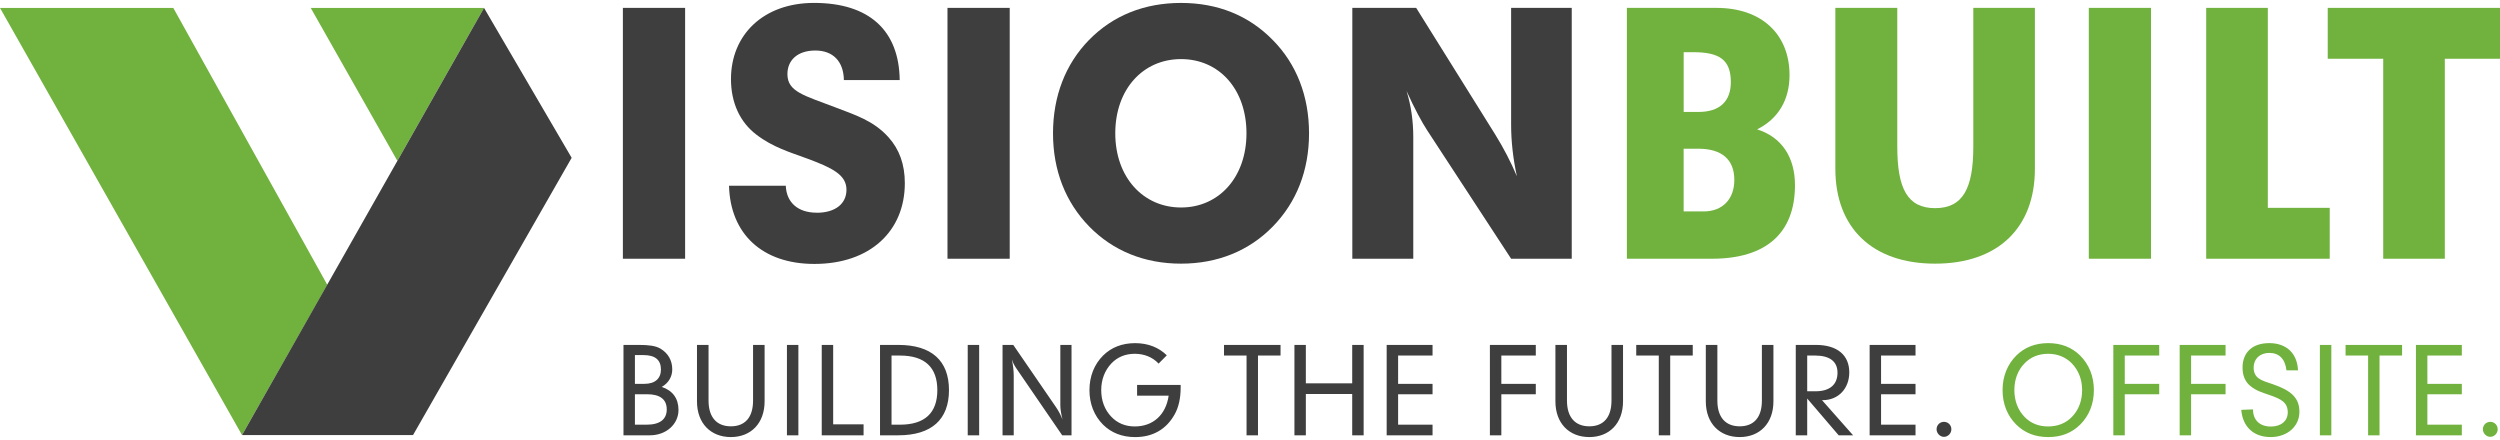 <?xml version="1.0" encoding="UTF-8"?>
<svg preserveAspectRatio="xMidYMid slice" xmlns="http://www.w3.org/2000/svg" width="500px" height="88px" viewBox="0 0 334 59" fill="none">
  <g clip-path="url(#clip0_3151_6267)">
    <path d="M91.531 1.16H83.217V34.675H91.531V1.16Z" fill="#3E3E3F"></path>
    <path d="M109.103 28.532C111.632 28.532 113.088 27.303 113.088 25.46C113.088 23.441 111.16 22.519 107.731 21.251C105.588 20.46 103.273 19.8 101.045 18.091C98.861 16.424 97.658 13.836 97.658 10.676C97.658 4.755 101.987 0.497 108.759 0.497C116.086 0.497 120.118 4.138 120.201 10.804H112.743C112.702 8.304 111.285 6.857 108.928 6.857C106.572 6.857 105.199 8.128 105.199 10.014C105.199 12.383 107.472 12.866 111.585 14.445C114.199 15.454 116.684 16.199 118.698 18.438C120.157 20.059 120.885 22.078 120.885 24.575C120.885 30.98 116.256 35.369 108.798 35.369C101.856 35.369 97.569 31.376 97.397 24.925H104.982C105.069 27.163 106.611 28.523 109.098 28.523" fill="#3E3E3F"></path>
    <path d="M134.898 1.16H126.584V34.675H134.898V1.16Z" fill="#3E3E3F"></path>
    <path d="M166.529 17.917C166.529 12.039 162.886 8.003 157.787 8.003C152.689 8.003 149.001 12.039 149.001 17.917C149.001 23.796 152.73 27.829 157.787 27.829C162.845 27.829 166.529 23.793 166.529 17.917ZM170.044 5.457C173.215 8.66 174.888 12.957 174.888 17.917C174.888 22.878 173.218 27.129 170.044 30.375C166.874 33.62 162.672 35.332 157.785 35.332C152.897 35.332 148.698 33.62 145.525 30.375C142.354 27.129 140.682 22.875 140.682 17.917C140.682 12.96 142.352 8.66 145.483 5.457C148.698 2.167 152.9 0.5 157.785 0.5C162.67 0.5 166.829 2.167 170.044 5.457Z" fill="#3E3E3F"></path>
    <path d="M180.67 1.16H189.201L199.743 18.048C200.857 19.846 201.844 21.731 202.658 23.663C202.144 21.293 201.885 19.012 201.885 16.731V1.16H209.985V34.675H201.885L190.701 17.568C189.929 16.384 188.987 14.627 187.914 12.261C188.514 14.189 188.814 16.251 188.814 18.446V34.675H180.67V1.16Z" fill="#3E3E3F"></path>
    <path d="M227.594 28.355C230.164 28.355 231.706 26.689 231.706 24.146C231.706 21.424 230.036 19.977 226.908 19.977H224.935V28.355H227.591H227.594ZM226.91 15.065C229.739 15.065 231.24 13.66 231.24 11.072C231.24 8.046 229.653 7.081 226.224 7.081H224.94V15.065H226.913H226.91ZM217.352 1.16H229.308C235.394 1.16 239.081 4.712 239.081 10.15C239.081 13.441 237.578 15.986 234.752 17.391C237.967 18.401 239.809 21.032 239.809 24.849C239.809 31.211 235.994 34.675 228.711 34.675H217.352V1.16Z" fill="#70B23D"></path>
    <path d="M253.478 19.715C253.478 25.241 254.806 27.917 258.535 27.917C262.264 27.917 263.634 25.241 263.634 19.715V1.16H271.862V22.656C271.862 30.551 266.933 35.332 258.533 35.332C250.133 35.332 245.203 30.548 245.203 22.656V1.16H253.475V19.715H253.478Z" fill="#70B23D"></path>
    <path d="M287.378 1.16H279.064V34.675H287.378V1.16Z" fill="#70B23D"></path>
    <path d="M294.748 1.16V34.675H311.251V27.875H302.979V1.16H294.748Z" fill="#70B23D"></path>
    <path d="M310.984 1.16V7.957H318.398V34.675H326.626V7.957H334.001V1.16H310.984Z" fill="#70B23D"></path>
    <path d="M0 1.168L32.333 58.23L43.729 38.162L23.152 1.168H0Z" fill="#70B23D"></path>
    <path d="M41.514 1.168L53.09 21.598L64.666 1.168H41.514Z" fill="#70B23D"></path>
    <path d="M32.334 58.233H55.181L76.374 21.191L64.667 1.168L32.334 58.233Z" fill="#3E3E3F"></path>
    <path d="M331.712 57.459C331.712 57.997 332.176 58.469 332.701 58.469C333.226 58.469 333.691 58.011 333.691 57.459C333.691 56.907 333.257 56.464 332.701 56.464C332.146 56.464 331.712 56.907 331.712 57.459ZM322.77 58.264H328.9V56.842H324.298V52.778H328.9V51.39H324.298V47.61H328.9V46.188H322.77V58.264ZM316.379 58.264H317.905V47.61H320.917V46.188H313.367V47.61H316.379V58.264ZM309.938 58.264H311.466V46.188H309.938V58.264ZM300.993 54.803L299.434 54.865C299.621 57.143 301.102 58.5 303.355 58.5C305.609 58.5 307.201 57.05 307.201 55.133C307.201 53.216 306.042 52.271 303.68 51.45C302.969 51.196 302.274 51.04 301.702 50.611C301.299 50.312 301.085 49.823 301.085 49.22C301.085 48.065 301.905 47.257 303.186 47.257C304.467 47.257 305.286 48.031 305.473 49.581H307.015C306.906 47.306 305.473 45.949 303.169 45.949C300.865 45.949 299.604 47.243 299.604 49.22C299.604 50.264 299.943 51.085 300.607 51.64C301.427 52.334 302.322 52.573 303.172 52.871C304.781 53.426 305.645 53.87 305.645 55.212C305.645 56.304 304.795 57.095 303.391 57.095C301.907 57.095 301.01 56.242 300.996 54.803M291.204 58.264H292.729V52.778H297.334V51.39H292.729V47.61H297.334V46.188H291.204V58.264ZM282.34 58.264H283.868V52.778H288.472V51.39H283.868V47.61H288.472V46.188H282.34V58.264ZM273.628 57.081C272.347 57.081 271.297 56.654 270.477 55.801C269.58 54.882 269.119 53.637 269.119 52.226C269.119 50.815 269.58 49.572 270.477 48.654C271.283 47.815 272.361 47.374 273.628 47.374C274.895 47.374 275.976 47.818 276.796 48.654C277.694 49.587 278.172 50.804 278.172 52.226C278.172 53.648 277.71 54.882 276.813 55.801C275.993 56.654 274.912 57.081 273.628 57.081ZM273.642 58.5C275.387 58.5 276.793 57.948 277.922 56.825C279.111 55.639 279.742 54.057 279.742 52.223C279.742 50.389 279.094 48.793 277.905 47.607C276.81 46.518 275.373 45.949 273.642 45.949C271.911 45.949 270.475 46.518 269.38 47.607C268.19 48.793 267.543 50.392 267.543 52.223C267.543 54.055 268.174 55.639 269.363 56.825C270.491 57.945 271.911 58.5 273.642 58.5Z" fill="#70B23D"></path>
    <path d="M258.726 57.459C258.726 57.997 259.187 58.472 259.713 58.472C260.238 58.472 260.702 58.014 260.702 57.459C260.702 56.905 260.268 56.464 259.713 56.464C259.157 56.464 258.726 56.908 258.726 57.459ZM249.784 58.264H255.914V56.842H251.31V52.778H255.914V51.39H251.31V47.61H255.914V46.188H249.784V58.264ZM241.442 52.385V47.607H242.479C244.488 47.607 245.491 48.429 245.491 49.9C245.491 51.481 244.471 52.383 242.554 52.383H241.442V52.385ZM239.914 58.264H241.442V53.35L245.647 58.264H247.575L243.421 53.569H243.513C245.63 53.569 247.064 51.99 247.064 49.857C247.064 47.579 245.491 46.188 242.601 46.188H239.914V58.264ZM229.441 46.188H227.896V53.728C227.896 56.683 229.75 58.5 232.423 58.5C235.096 58.5 236.93 56.669 236.93 53.728V46.188H235.388V53.634C235.388 55.878 234.307 57.064 232.423 57.064C230.539 57.064 229.441 55.861 229.441 53.634V46.188ZM221.613 58.264H223.139V47.61H226.151V46.188H218.601V47.61H221.613V58.264ZM209.348 46.188H207.803V53.728C207.803 56.683 209.657 58.5 212.33 58.5C215.003 58.5 216.837 56.669 216.837 53.728V46.188H215.295V53.634C215.295 55.878 214.214 57.064 212.33 57.064C210.446 57.064 209.348 55.861 209.348 53.634V46.188ZM199.05 58.264H200.579V52.778H205.183V51.39H200.579V47.61H205.183V46.188H199.05V58.264ZM185.259 58.264H191.389V56.842H186.788V52.778H191.389V51.39H186.788V47.61H191.389V46.188H185.259V58.264ZM172.936 58.264H174.461V52.747H180.655V58.264H182.183V46.188H180.655V51.325H174.461V46.188H172.936V58.264ZM166.539 58.264H168.067V47.61H171.08V46.188H163.527V47.61H166.539V58.264ZM154.788 48.685L155.883 47.579C154.816 46.521 153.365 45.952 151.651 45.952C149.936 45.952 148.486 46.504 147.372 47.61C146.185 48.796 145.551 50.395 145.551 52.229C145.551 54.063 146.185 55.659 147.372 56.845C148.469 57.934 149.922 58.503 151.651 58.503C154.015 58.503 155.822 57.462 156.933 55.468C157.458 54.536 157.736 53.333 157.736 51.879V51.532H151.915V52.968H156.133C155.763 55.548 154.032 57.081 151.606 57.081C150.339 57.081 149.289 56.637 148.486 55.801C147.588 54.868 147.124 53.651 147.124 52.229C147.124 50.807 147.605 49.59 148.486 48.654C149.289 47.815 150.339 47.374 151.606 47.374C152.873 47.374 154.002 47.832 154.791 48.688M133.939 58.264H135.434V50.298C135.434 49.632 135.342 48.904 135.187 48.131C135.373 48.731 135.665 49.157 135.929 49.538L141.909 58.264H143.156V46.188H141.661V54.234C141.661 54.74 141.753 55.389 141.953 56.148C141.706 55.548 141.428 55.008 141.103 54.536L135.373 46.188H133.939V58.264ZM129.288 58.264H130.816V46.188H129.288V58.264ZM119.109 47.61H120.237C123.544 47.61 125.228 49.177 125.228 52.229C125.228 55.281 123.544 56.845 120.237 56.845H119.109V47.61ZM120.007 46.188H117.57V58.264H120.007C124.469 58.264 126.784 56.148 126.784 52.226C126.784 48.304 124.469 46.188 120.007 46.188ZM109.784 58.264H115.374V56.797H111.312V46.188H109.784V58.264ZM105.135 58.264H106.663V46.188H105.135V58.264ZM94.662 46.188H93.117V53.728C93.117 56.683 94.97 58.5 97.643 58.5C100.317 58.5 102.151 56.669 102.151 53.728V46.188H100.608V53.634C100.608 55.878 99.527 57.064 97.643 57.064C95.76 57.064 94.662 55.861 94.662 53.634V46.188ZM83.297 58.264H86.817C89.057 58.264 90.647 56.734 90.647 54.883C90.647 53.35 89.877 52.289 88.41 51.8C89.321 51.279 89.813 50.426 89.813 49.462C89.813 48.276 89.274 47.312 88.254 46.694C87.576 46.285 86.601 46.188 85.303 46.188H83.297V58.264ZM84.825 51.39V47.548H85.984C87.529 47.548 88.301 48.196 88.301 49.476C88.301 50.662 87.532 51.39 86.092 51.39H84.825ZM84.825 56.842V52.778H86.448C88.196 52.778 89.077 53.475 89.077 54.803C89.077 56.131 88.165 56.845 86.387 56.845H84.828L84.825 56.842Z" fill="#3E3E3F"></path>
  </g>
  <defs>
    <clipPath id="clip0_3151_6267">
      <rect width="334" height="58" fill="white" transform="translate(0 0.5)"></rect>
    </clipPath>
  </defs>
</svg>
